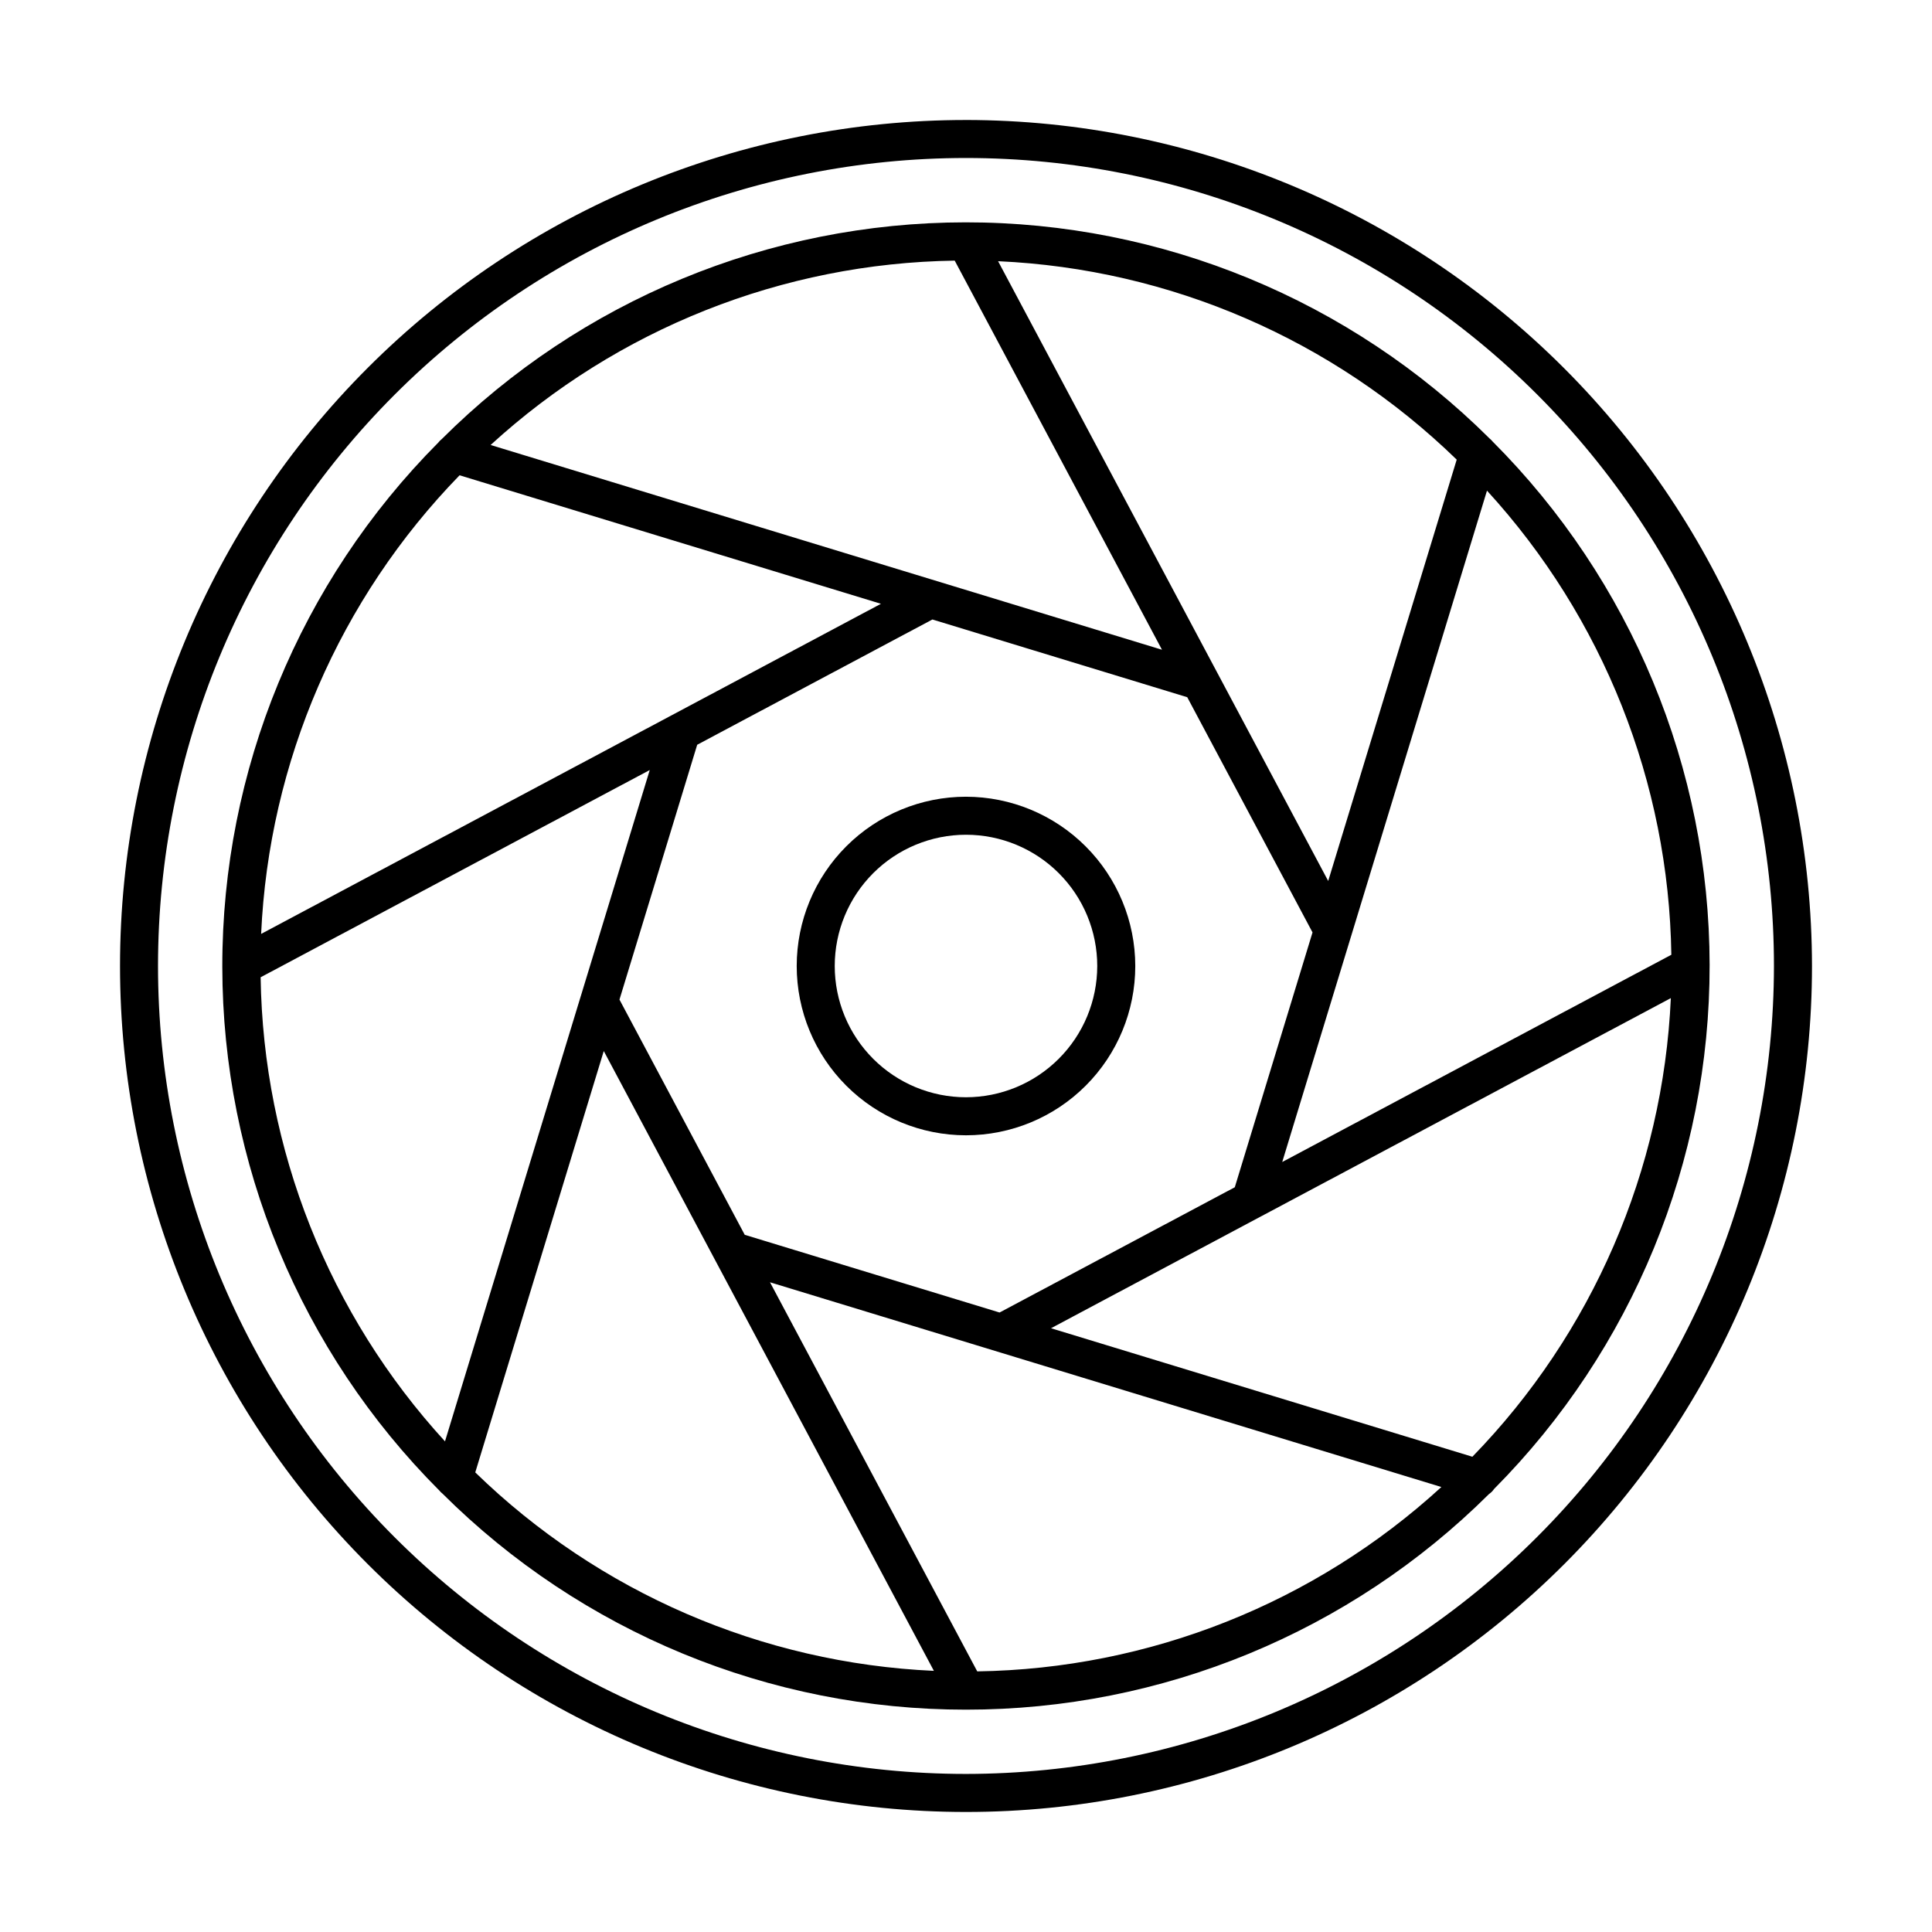 <?xml version="1.0" encoding="UTF-8"?>
<!-- The Best Svg Icon site in the world: iconSvg.co, Visit us! https://iconsvg.co -->
<svg fill="#000000" width="800px" height="800px" version="1.1" viewBox="144 144 512 512" xmlns="http://www.w3.org/2000/svg">
 <g>
  <path d="m400 355.14c-11.898 0-23.309 4.727-31.723 13.141-8.414 8.414-13.141 19.824-13.141 31.723 0 11.895 4.727 23.309 13.141 31.719 8.414 8.414 19.824 13.141 31.723 13.141 11.895 0 23.309-4.727 31.719-13.141 8.414-8.41 13.141-19.824 13.141-31.719-0.012-11.895-4.742-23.297-13.152-31.707-8.41-8.41-19.816-13.141-31.707-13.156zm0 79.645c-9.227 0-18.074-3.664-24.598-10.188-6.523-6.523-10.188-15.371-10.188-24.594 0-9.227 3.664-18.074 10.188-24.598 6.523-6.523 15.371-10.188 24.598-10.188 9.223 0 18.07 3.664 24.594 10.188 6.523 6.523 10.188 15.371 10.188 24.598-0.008 9.219-3.676 18.062-10.199 24.582-6.519 6.523-15.363 10.191-24.582 10.199z"/>
  <path d="m400 175.8c-59.461 0-116.49 23.617-158.53 65.664-42.047 42.043-65.664 99.07-65.664 158.53 0 59.457 23.617 116.48 65.664 158.53 42.043 42.047 99.07 65.668 158.53 65.668 59.457 0 116.48-23.621 158.53-65.668 42.047-42.043 65.668-99.07 65.668-158.53-0.07-59.441-23.711-116.43-65.742-158.46s-99.016-65.672-158.45-65.738zm0 438.31c-56.789 0-111.25-22.559-151.41-62.715-40.156-40.152-62.715-94.617-62.715-151.4 0-56.789 22.559-111.25 62.715-151.41s94.617-62.715 151.41-62.715c56.785 0 111.25 22.559 151.4 62.715 40.156 40.156 62.715 94.617 62.715 151.41-0.062 56.766-22.645 111.19-62.785 151.33s-94.566 62.723-151.33 62.785z"/>
  <path d="m538.73 260.18c-36.898-36.707-86.836-57.297-138.88-57.258-52.047 0.039-101.96 20.699-138.8 57.461-0.336 0.258-0.633 0.562-0.891 0.898-36.715 36.91-57.301 86.867-57.246 138.93 0.055 52.059 20.742 101.98 57.531 138.81 0.238 0.297 0.512 0.566 0.816 0.801 36.84 36.695 86.73 57.289 138.73 57.258h0.004c51.934 0.027 101.76-20.512 138.59-57.125 0.543-0.363 1.008-0.828 1.367-1.367 36.66-36.922 57.195-86.863 57.117-138.89-0.078-52.027-20.762-101.91-57.527-138.71-0.242-0.301-0.516-0.57-0.816-0.805zm48.195 136.84-103.12 54.922 18.262-59.883 0.012-0.031 35.988-118-0.004-0.004c30.797 33.637 48.18 77.398 48.859 123zm-52.734 133.03-111.66-34.055 164.26-87.484c-2.059 45.586-20.773 88.832-52.594 121.54zm-131.21 56.887-54.922-103.12 177.92 54.258c-33.633 30.797-77.398 48.18-123 48.859zm-189.91-183.95 103.12-54.922-18.262 59.883-0.012 0.031-35.988 118c-30.797-33.633-48.18-77.398-48.859-123zm52.73-133.03 111.66 34.055-55.25 29.43-0.062 0.031-108.95 58.023h0.004c2.055-45.586 20.77-88.832 52.59-121.54zm131.21-56.887 54.926 103.12-177.92-54.262c33.637-30.797 77.398-48.18 123-48.859zm11.887 278.76-67.535-20.594-33.195-62.332 20.598-67.535 62.332-33.199 67.535 20.598 33.199 62.332-20.598 67.535zm87.09-114.36-87.484-164.25c45.586 2.055 88.832 20.77 121.54 52.59zm-191.98 45.066 87.484 164.26c-45.586-2.059-88.832-20.773-121.54-52.594z"/>
 </g>
</svg>